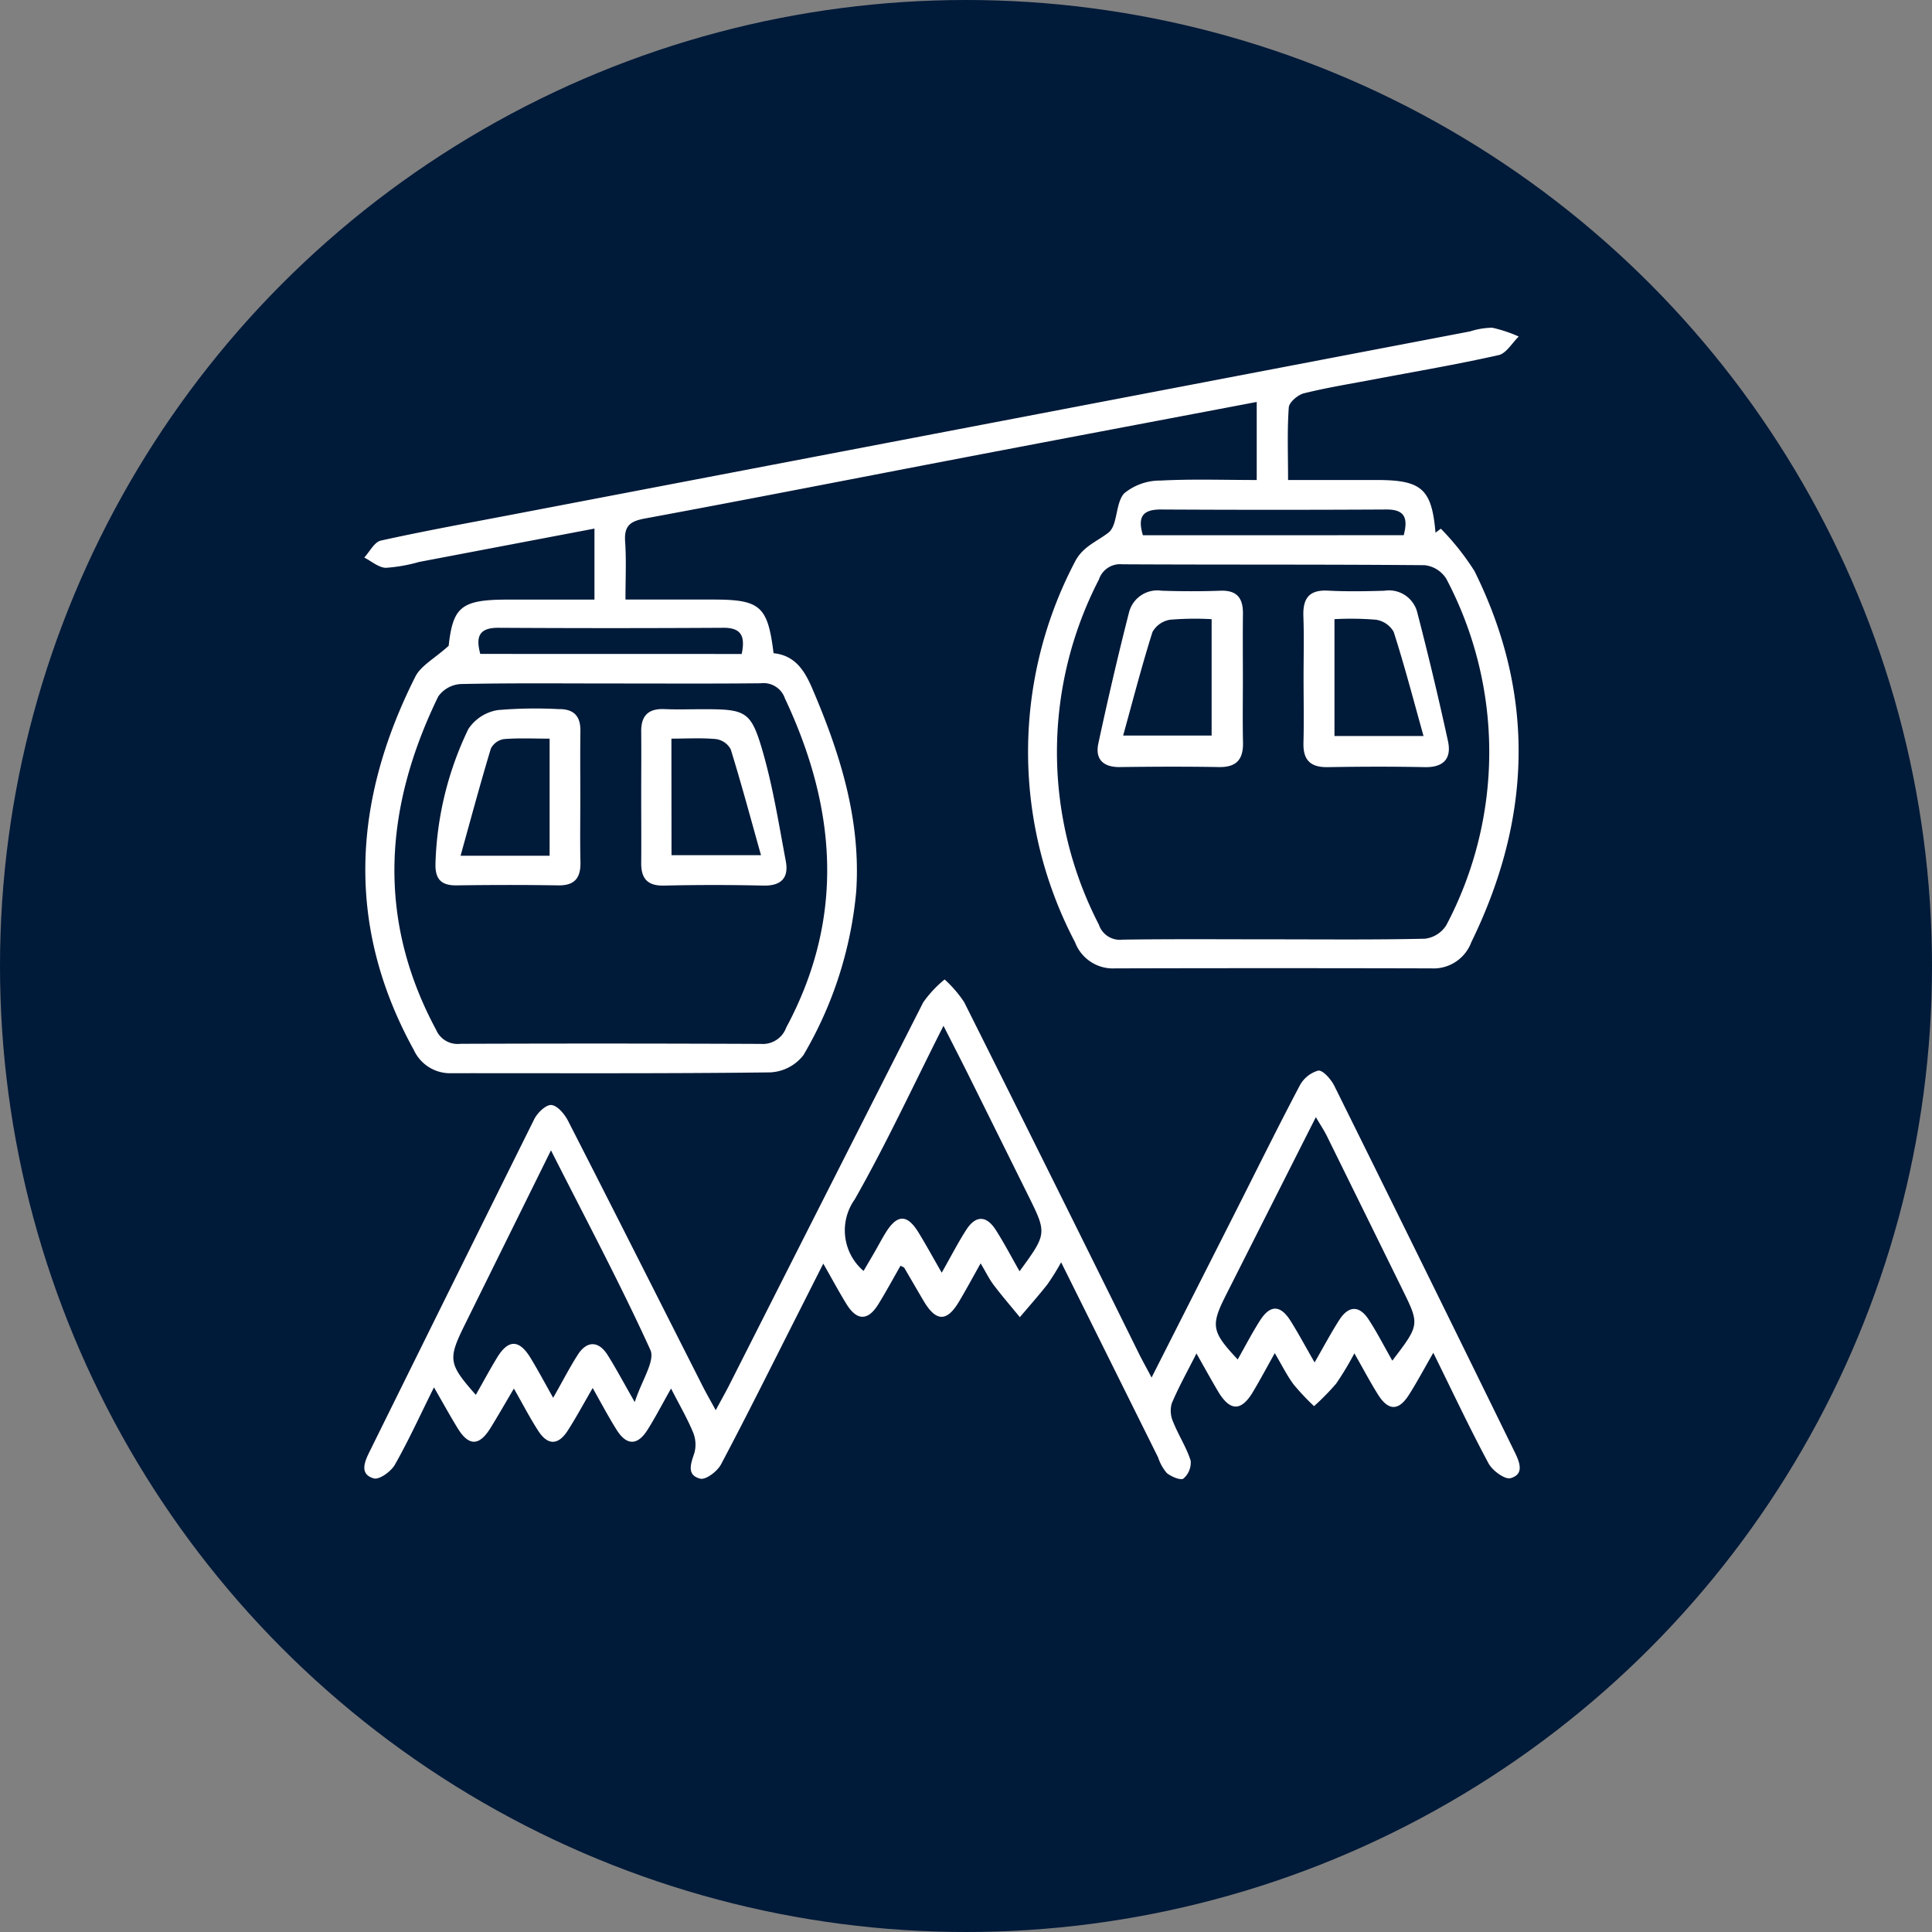 <svg xmlns="http://www.w3.org/2000/svg" width="116.338" height="116.338" viewBox="0 0 116.338 116.338">
  <rect x="0" y="0" width="116.338" height="116.338" fill="#808080" stroke="none"/>
  <g id="DirekterEinstieg" transform="translate(-775.786 -3268.512)">
    <circle id="Ellipse_2" data-name="Ellipse 2" cx="58.169" cy="58.169" r="58.169" transform="translate(775.786 3268.512)" fill="#001a39"/>
    <path id="Pfad_13503" data-name="Pfad 13503" d="M89.22,170.064c1.856,0,3.565,0,5.275,0,2.847,0,3.291.389,3.642,3.231,1.265.127,1.848,1,2.325,2.111,1.676,3.908,2.938,7.894,2.654,12.218a23.627,23.627,0,0,1-3.177,9.868,2.685,2.685,0,0,1-2.01,1.044c-6.389.079-12.779.044-19.168.049a2.4,2.4,0,0,1-2.282-1.39c-4.146-7.517-3.673-15.019.084-22.483.34-.675,1.169-1.1,2.01-1.863.259-2.339.753-2.78,3.544-2.782,1.712,0,3.423,0,5.235,0v-4.276L76.79,167.8a9.62,9.62,0,0,1-2,.353c-.438-.013-.866-.4-1.3-.618.329-.353.607-.936,1-1.022,2.606-.577,5.234-1.053,7.857-1.555q28.87-5.523,57.74-11.043a4.474,4.474,0,0,1,1.332-.219,8.3,8.3,0,0,1,1.59.53c-.4.386-.748,1.014-1.213,1.119-2.471.556-4.972.98-7.461,1.452-1.423.27-2.856.5-4.26.847-.366.091-.89.538-.913.852-.1,1.388-.043,2.786-.043,4.369,1.877,0,3.627,0,5.378,0,2.677.005,3.275.549,3.5,3.171l.321-.24a15.3,15.3,0,0,1,2.028,2.557c3.7,7.463,3.438,14.913-.192,22.342a2.426,2.426,0,0,1-2.414,1.578q-9.516-.024-19.033,0a2.435,2.435,0,0,1-2.417-1.577,24.627,24.627,0,0,1-.024-22.87c.468-.951,1.311-1.23,2.032-1.788.575-.445.413-1.764.948-2.366a3.4,3.4,0,0,1,2.192-.773c1.893-.1,3.8-.034,5.793-.034v-4.7c-5.872,1.115-11.694,2.213-17.513,3.326-6.445,1.233-12.884,2.5-19.336,3.694-.895.165-1.245.454-1.184,1.376C89.276,167.673,89.22,168.8,89.22,170.064Zm38.9,20.46c3.079,0,6.159.033,9.236-.037a1.762,1.762,0,0,0,1.288-.808,22.324,22.324,0,0,0,0-20.871,1.766,1.766,0,0,0-1.3-.813c-6.067-.053-12.135-.022-18.2-.054a1.345,1.345,0,0,0-1.416.917,22.643,22.643,0,0,0,0,20.785,1.329,1.329,0,0,0,1.425.9C122.147,190.5,125.136,190.524,128.124,190.524ZM88.4,175.118c-3.036,0-6.073-.032-9.108.034a1.79,1.79,0,0,0-1.347.749c-3.235,6.654-3.743,13.34-.132,20.063a1.411,1.411,0,0,0,1.474.851q9.04-.032,18.081.006a1.5,1.5,0,0,0,1.53-.982c3.563-6.635,3.032-13.222-.079-19.827a1.357,1.357,0,0,0-1.446-.907C94.386,175.136,91.394,175.118,88.4,175.118Zm47.683-8.929c.278-1.053.049-1.554-1.049-1.548q-6.782.037-13.564,0c-1.169-.008-1.406.5-1.093,1.551Zm-39.865,7.152c.216-1.033.008-1.583-1.1-1.577q-6.785.04-13.57,0c-1.185,0-1.338.583-1.072,1.573Z" transform="translate(724.23 3134.551)" fill="#fff"/>
    <path id="Pfad_13504" data-name="Pfad 13504" d="M120.928,322c1.727-3.41,3.379-6.668,5.028-9.928,1.287-2.544,2.547-5.1,3.877-7.623a1.843,1.843,0,0,1,1.128-.932c.285-.038.78.53.977.929q5.456,11.008,10.856,22.043c.293.6.594,1.329-.245,1.569-.344.1-1.1-.456-1.333-.893-1.131-2.106-2.148-4.272-3.323-6.656-.561.973-.988,1.78-1.478,2.547q-.919,1.437-1.841-.014c-.482-.763-.9-1.565-1.435-2.5a18.46,18.46,0,0,1-1.093,1.819,14.685,14.685,0,0,1-1.335,1.362,14.369,14.369,0,0,1-1.23-1.307c-.4-.534-.693-1.141-1.134-1.886-.5.89-.894,1.632-1.325,2.351-.7,1.164-1.372,1.152-2.081-.032-.418-.7-.806-1.412-1.311-2.3-.55,1.09-1.072,2.024-1.485,3a1.628,1.628,0,0,0,.077,1.111c.318.8.8,1.532,1.06,2.343a1.275,1.275,0,0,1-.435,1.08c-.158.126-.739-.114-1.007-.336a2.829,2.829,0,0,1-.52-.939c-1.913-3.848-3.825-7.7-5.838-11.747a14.977,14.977,0,0,1-.819,1.317c-.533.681-1.109,1.328-1.667,1.988-.525-.642-1.068-1.27-1.569-1.93-.269-.354-.466-.763-.793-1.312-.479.853-.874,1.586-1.3,2.3-.734,1.24-1.388,1.224-2.137-.044-.391-.662-.773-1.328-1.163-1.991-.017-.029-.067-.038-.224-.121-.44.767-.864,1.553-1.332,2.312-.626,1.014-1.291,1.014-1.919,0-.447-.723-.848-1.474-1.4-2.441-.618,1.222-1.134,2.246-1.651,3.268-1.493,2.947-2.961,5.908-4.509,8.826-.219.414-.914.94-1.248.856-.839-.211-.568-.9-.353-1.551a1.933,1.933,0,0,0-.082-1.242c-.34-.822-.793-1.6-1.324-2.635-.546.964-.952,1.752-1.425,2.5-.6.945-1.254.939-1.853-.014-.478-.76-.9-1.558-1.441-2.517-.561.967-1,1.785-1.5,2.563-.571.89-1.2.9-1.768.031-.493-.756-.906-1.563-1.477-2.561-.515.873-.945,1.625-1.4,2.362-.683,1.111-1.316,1.12-1.988.023-.463-.757-.892-1.536-1.424-2.458-.84,1.691-1.535,3.216-2.359,4.667-.23.4-.93.908-1.261.816-.85-.236-.584-.952-.286-1.555q4.96-10.042,9.942-20.073c.192-.385.7-.88,1.031-.856.36.027.792.539,1,.94,2.722,5.317,5.409,10.653,8.108,15.982.218.43.459.847.791,1.455.336-.623.595-1.078.831-1.545q5.823-11.508,11.661-23.009a6.877,6.877,0,0,1,1.292-1.384,7.267,7.267,0,0,1,1.174,1.361q5.319,10.621,10.577,21.273C120.423,321.062,120.64,321.452,120.928,322Zm-17.344-6.419c.254-.433.46-.78.662-1.13.225-.391.434-.793.672-1.177.7-1.12,1.291-1.123,1.981,0,.452.739.868,1.5,1.392,2.412.584-1.029.994-1.833,1.481-2.587.567-.876,1.209-.87,1.775.014.507.792.942,1.63,1.431,2.487,1.658-2.273,1.658-2.273.5-4.605q-1.775-3.58-3.551-7.159c-.469-.942-.952-1.878-1.53-3.017-1.844,3.648-3.455,7.135-5.349,10.461A3.211,3.211,0,0,0,103.584,315.58Zm-18.823-7.262L79.582,318.8c-1.038,2.1-1,2.367.654,4.243.433-.762.838-1.516,1.282-2.246.67-1.1,1.321-1.1,2,0,.452.738.857,1.5,1.376,2.423.59-1.039,1-1.842,1.487-2.6.542-.843,1.245-.837,1.785.013.5.793.943,1.628,1.64,2.845.42-1.307,1.241-2.482.939-3.147C88.918,316.321,86.839,312.423,84.761,308.318Zm50.663,12.665c1.65-2.167,1.651-2.168.606-4.293q-2.273-4.623-4.551-9.244c-.166-.335-.377-.647-.659-1.127-1.871,3.7-3.643,7.209-5.413,10.714-.929,1.839-.867,2.2.707,3.876.455-.8.866-1.6,1.348-2.352.611-.955,1.228-.939,1.84.037.478.762.9,1.556,1.443,2.493.544-.943.982-1.77,1.485-2.555.563-.878,1.214-.886,1.776-.017C134.5,319.271,134.908,320.076,135.424,320.983Z" transform="translate(724.202 3029.463)" fill="#fff"/>
    <path id="Pfad_13505" data-name="Pfad 13505" d="M244.591,217.277c0,1.268-.021,2.536.007,3.8.022,1.013-.382,1.5-1.444,1.484-1.992-.035-3.985-.026-5.977,0-1,.011-1.493-.476-1.289-1.423.567-2.637,1.176-5.267,1.844-7.88a1.759,1.759,0,0,1,1.97-1.316c1.176.037,2.356.043,3.531,0,1.02-.04,1.373.461,1.362,1.4C244.578,214.651,244.591,215.964,244.591,217.277Zm-7.21,3.386h5.328v-7.008a17.951,17.951,0,0,0-2.509.034,1.486,1.486,0,0,0-1.054.742C238.512,216.434,237.988,218.471,237.381,220.663Z" transform="translate(606.037 3092.141)" fill="#fff"/>
    <path id="Pfad_13506" data-name="Pfad 13506" d="M281.41,217.144c0-1.223.034-2.446-.011-3.667-.039-1.069.326-1.615,1.483-1.554,1.129.06,2.264.039,3.395.006a1.756,1.756,0,0,1,1.978,1.3q1,3.852,1.848,7.739c.233,1.059-.251,1.608-1.4,1.584-1.946-.041-3.894-.033-5.841,0-1.039.016-1.487-.428-1.458-1.467C281.438,219.771,281.41,218.457,281.41,217.144Zm7.224,3.534c-.623-2.229-1.154-4.271-1.8-6.278a1.489,1.489,0,0,0-1.063-.725,18.2,18.2,0,0,0-2.5-.034v7.037Z" transform="translate(572.872 3092.155)" fill="#fff"/>
    <path id="Pfad_13507" data-name="Pfad 13507" d="M97.967,243.469c0,1.268-.022,2.537.008,3.8.022.948-.326,1.433-1.342,1.416-2.038-.033-4.076-.029-6.114,0-.931.013-1.3-.38-1.274-1.307a19.9,19.9,0,0,1,1.981-8.111A2.628,2.628,0,0,1,93,238.129a26.713,26.713,0,0,1,3.661-.058c.91-.012,1.324.413,1.311,1.322C97.953,240.752,97.967,242.111,97.967,243.469ZM96.118,246.9v-7.05c-.973,0-1.868-.046-2.754.027a1.072,1.072,0,0,0-.783.569c-.631,2.085-1.195,4.19-1.825,6.455Z" transform="translate(712.764 3073.141)" fill="#fff"/>
    <path id="Pfad_13508" data-name="Pfad 13508" d="M134.787,243.315c0-1.268.013-2.536,0-3.8-.013-.973.432-1.408,1.409-1.364.768.034,1.539.006,2.309.006,2.578,0,2.892.1,3.595,2.532.624,2.156.975,4.394,1.393,6.607.191,1.011-.265,1.507-1.355,1.482q-2.987-.069-5.976,0c-1.013.023-1.386-.438-1.375-1.384C134.8,246.031,134.786,244.673,134.787,243.315Zm1.825,3.631H142c-.632-2.251-1.188-4.324-1.822-6.372a1.194,1.194,0,0,0-.872-.616c-.876-.084-1.765-.029-2.7-.029Z" transform="translate(679.61 3073.061)" fill="#fff"/>
  </g>
</svg>
